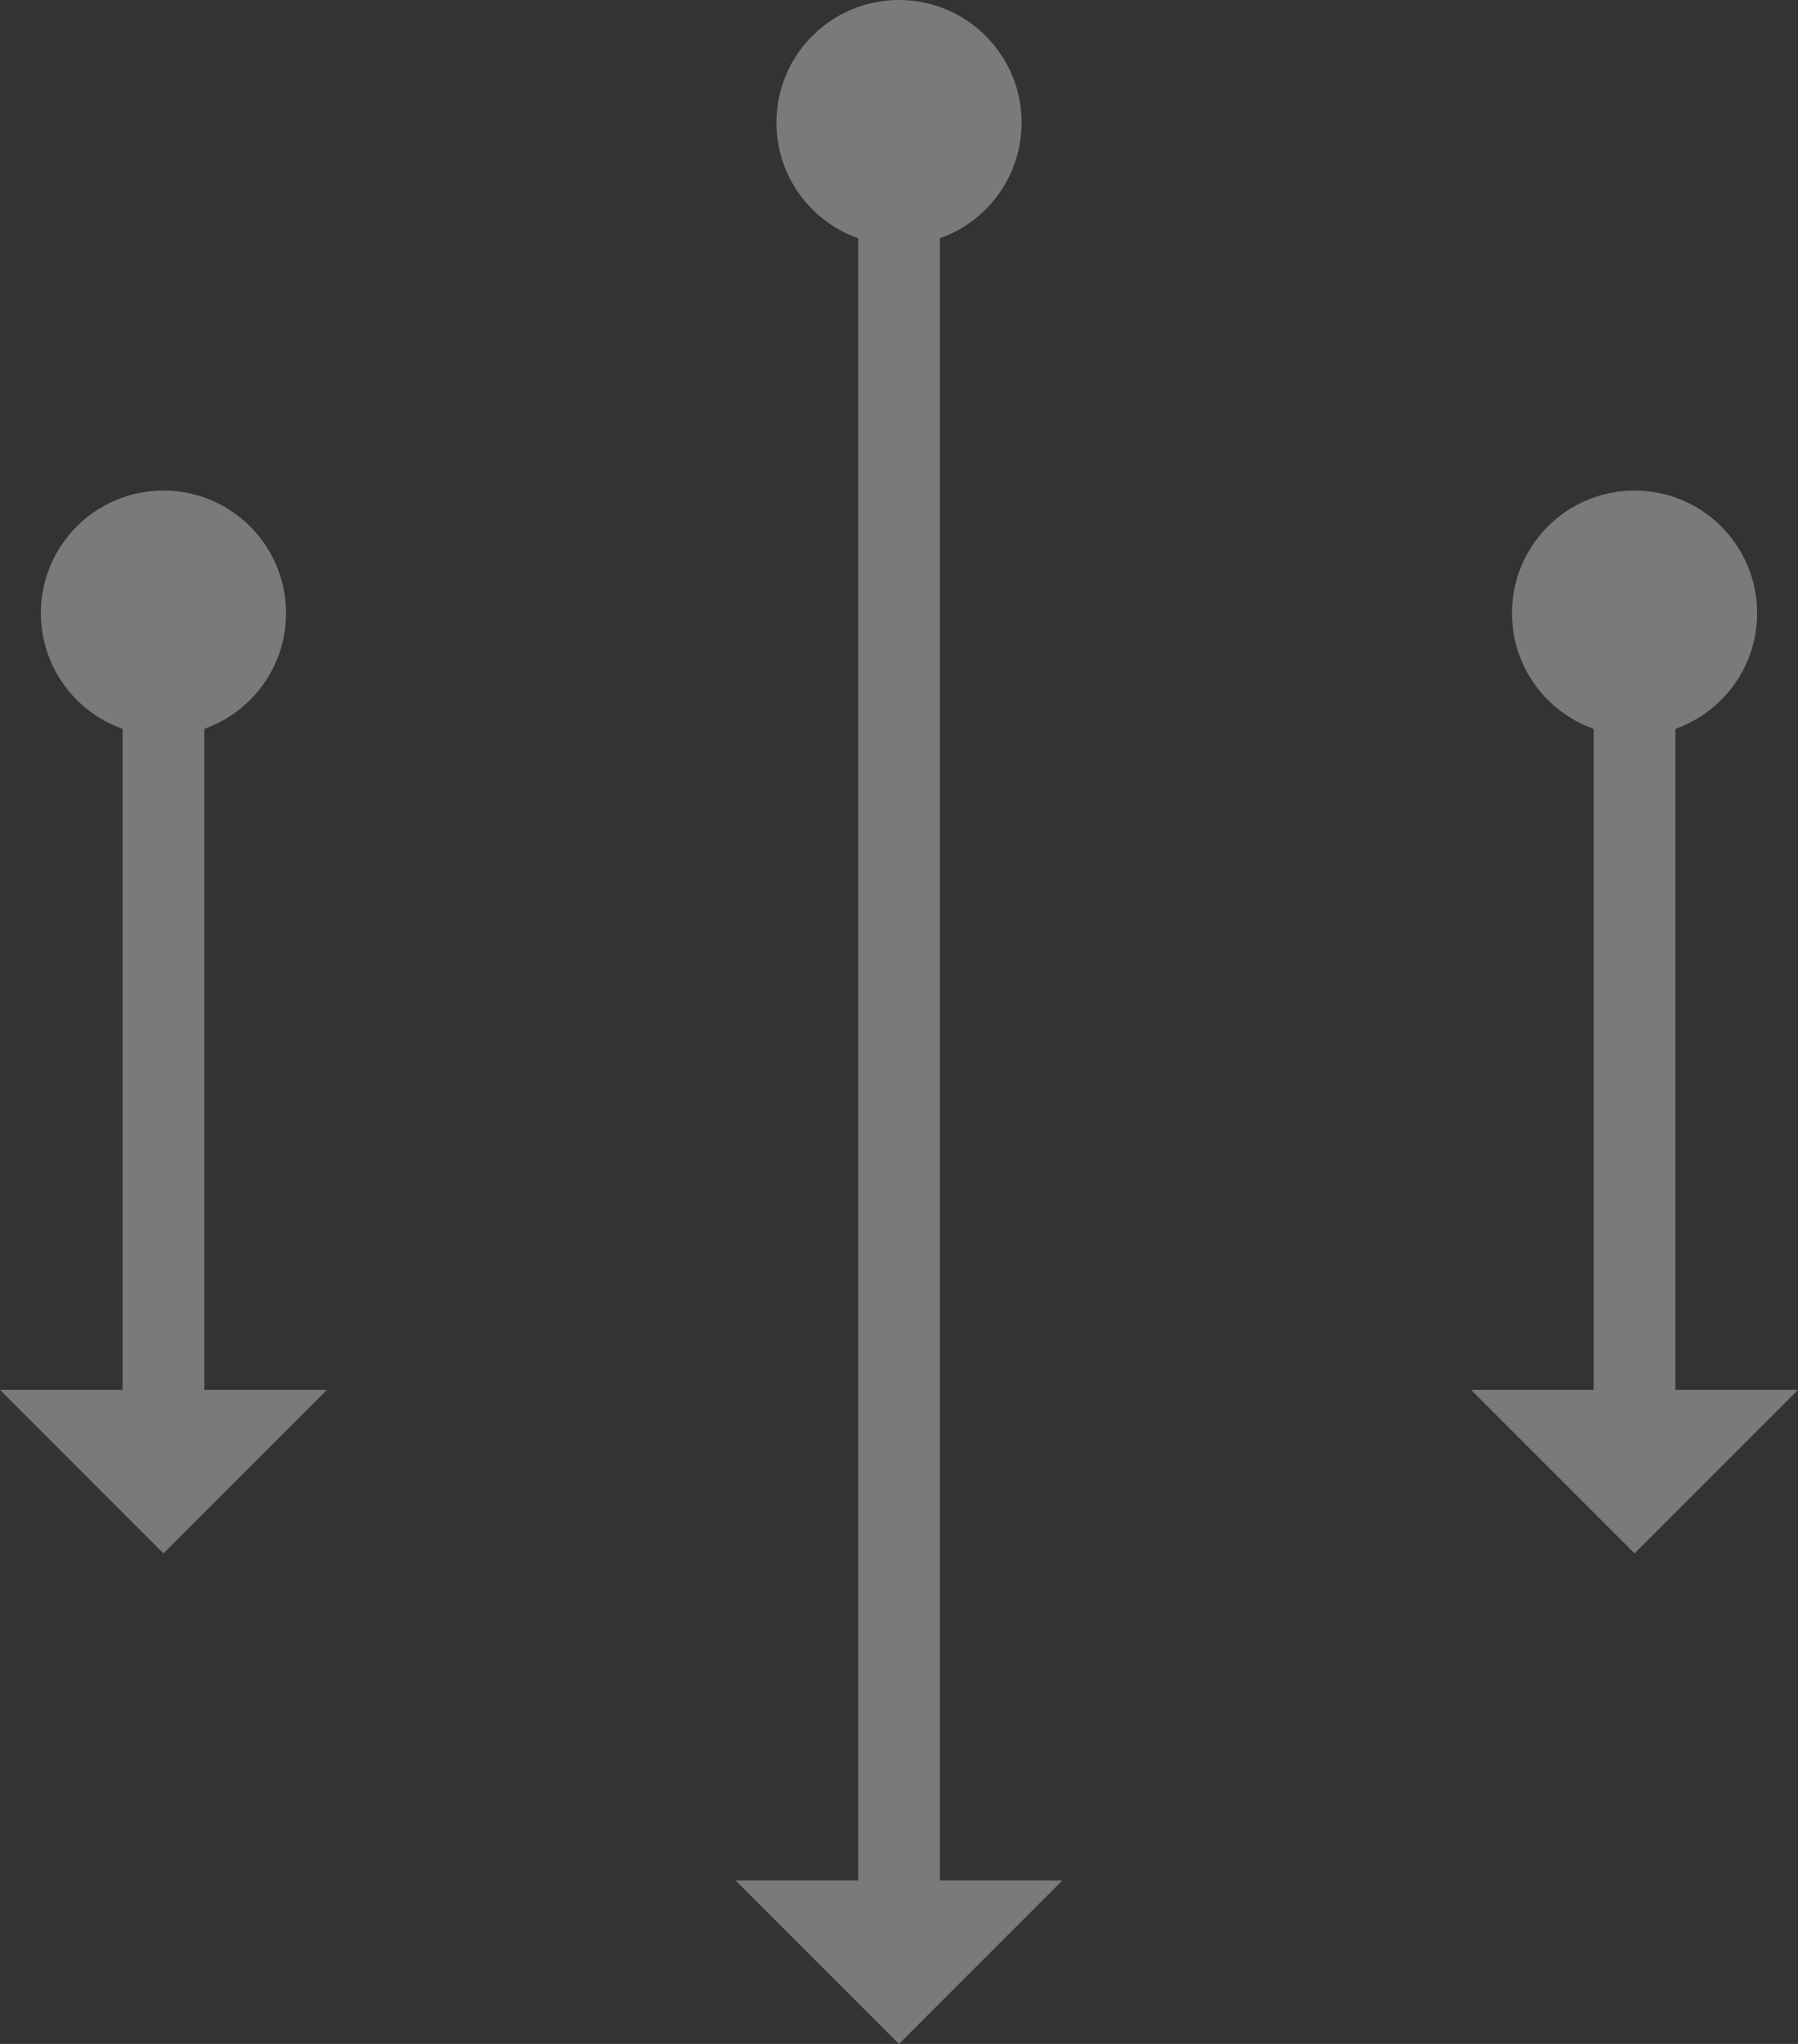 <svg xmlns="http://www.w3.org/2000/svg" width="44" height="50" viewBox="0 0 44 50" fill="none"><rect x="0" y="0" width="44" height="50" fill="#333333" stroke="none"/><g opacity="0.35"><path d="M22 4L22 47" stroke="white" stroke-width="2" stroke-linecap="round" stroke-linejoin="round"></path><circle cx="22" cy="3" r="3" transform="rotate(90 22 3)" fill="white"></circle><path d="M26 46L18 46L22 50L26 46Z" fill="white"></path><path d="M4 16L4 35" stroke="white" stroke-width="2" stroke-linecap="round" stroke-linejoin="round"></path><circle cx="4" cy="15" r="3" transform="rotate(90 4 15)" fill="white"></circle><path d="M8 34L0 34L4 38L8 34Z" fill="white"></path><path d="M40 16L40 35" stroke="white" stroke-width="2" stroke-linecap="round" stroke-linejoin="round"></path><circle cx="40" cy="15" r="3" transform="rotate(90 40 15)" fill="white"></circle><path d="M44 34L36 34L40 38L44 34Z" fill="white"></path></g></svg>
